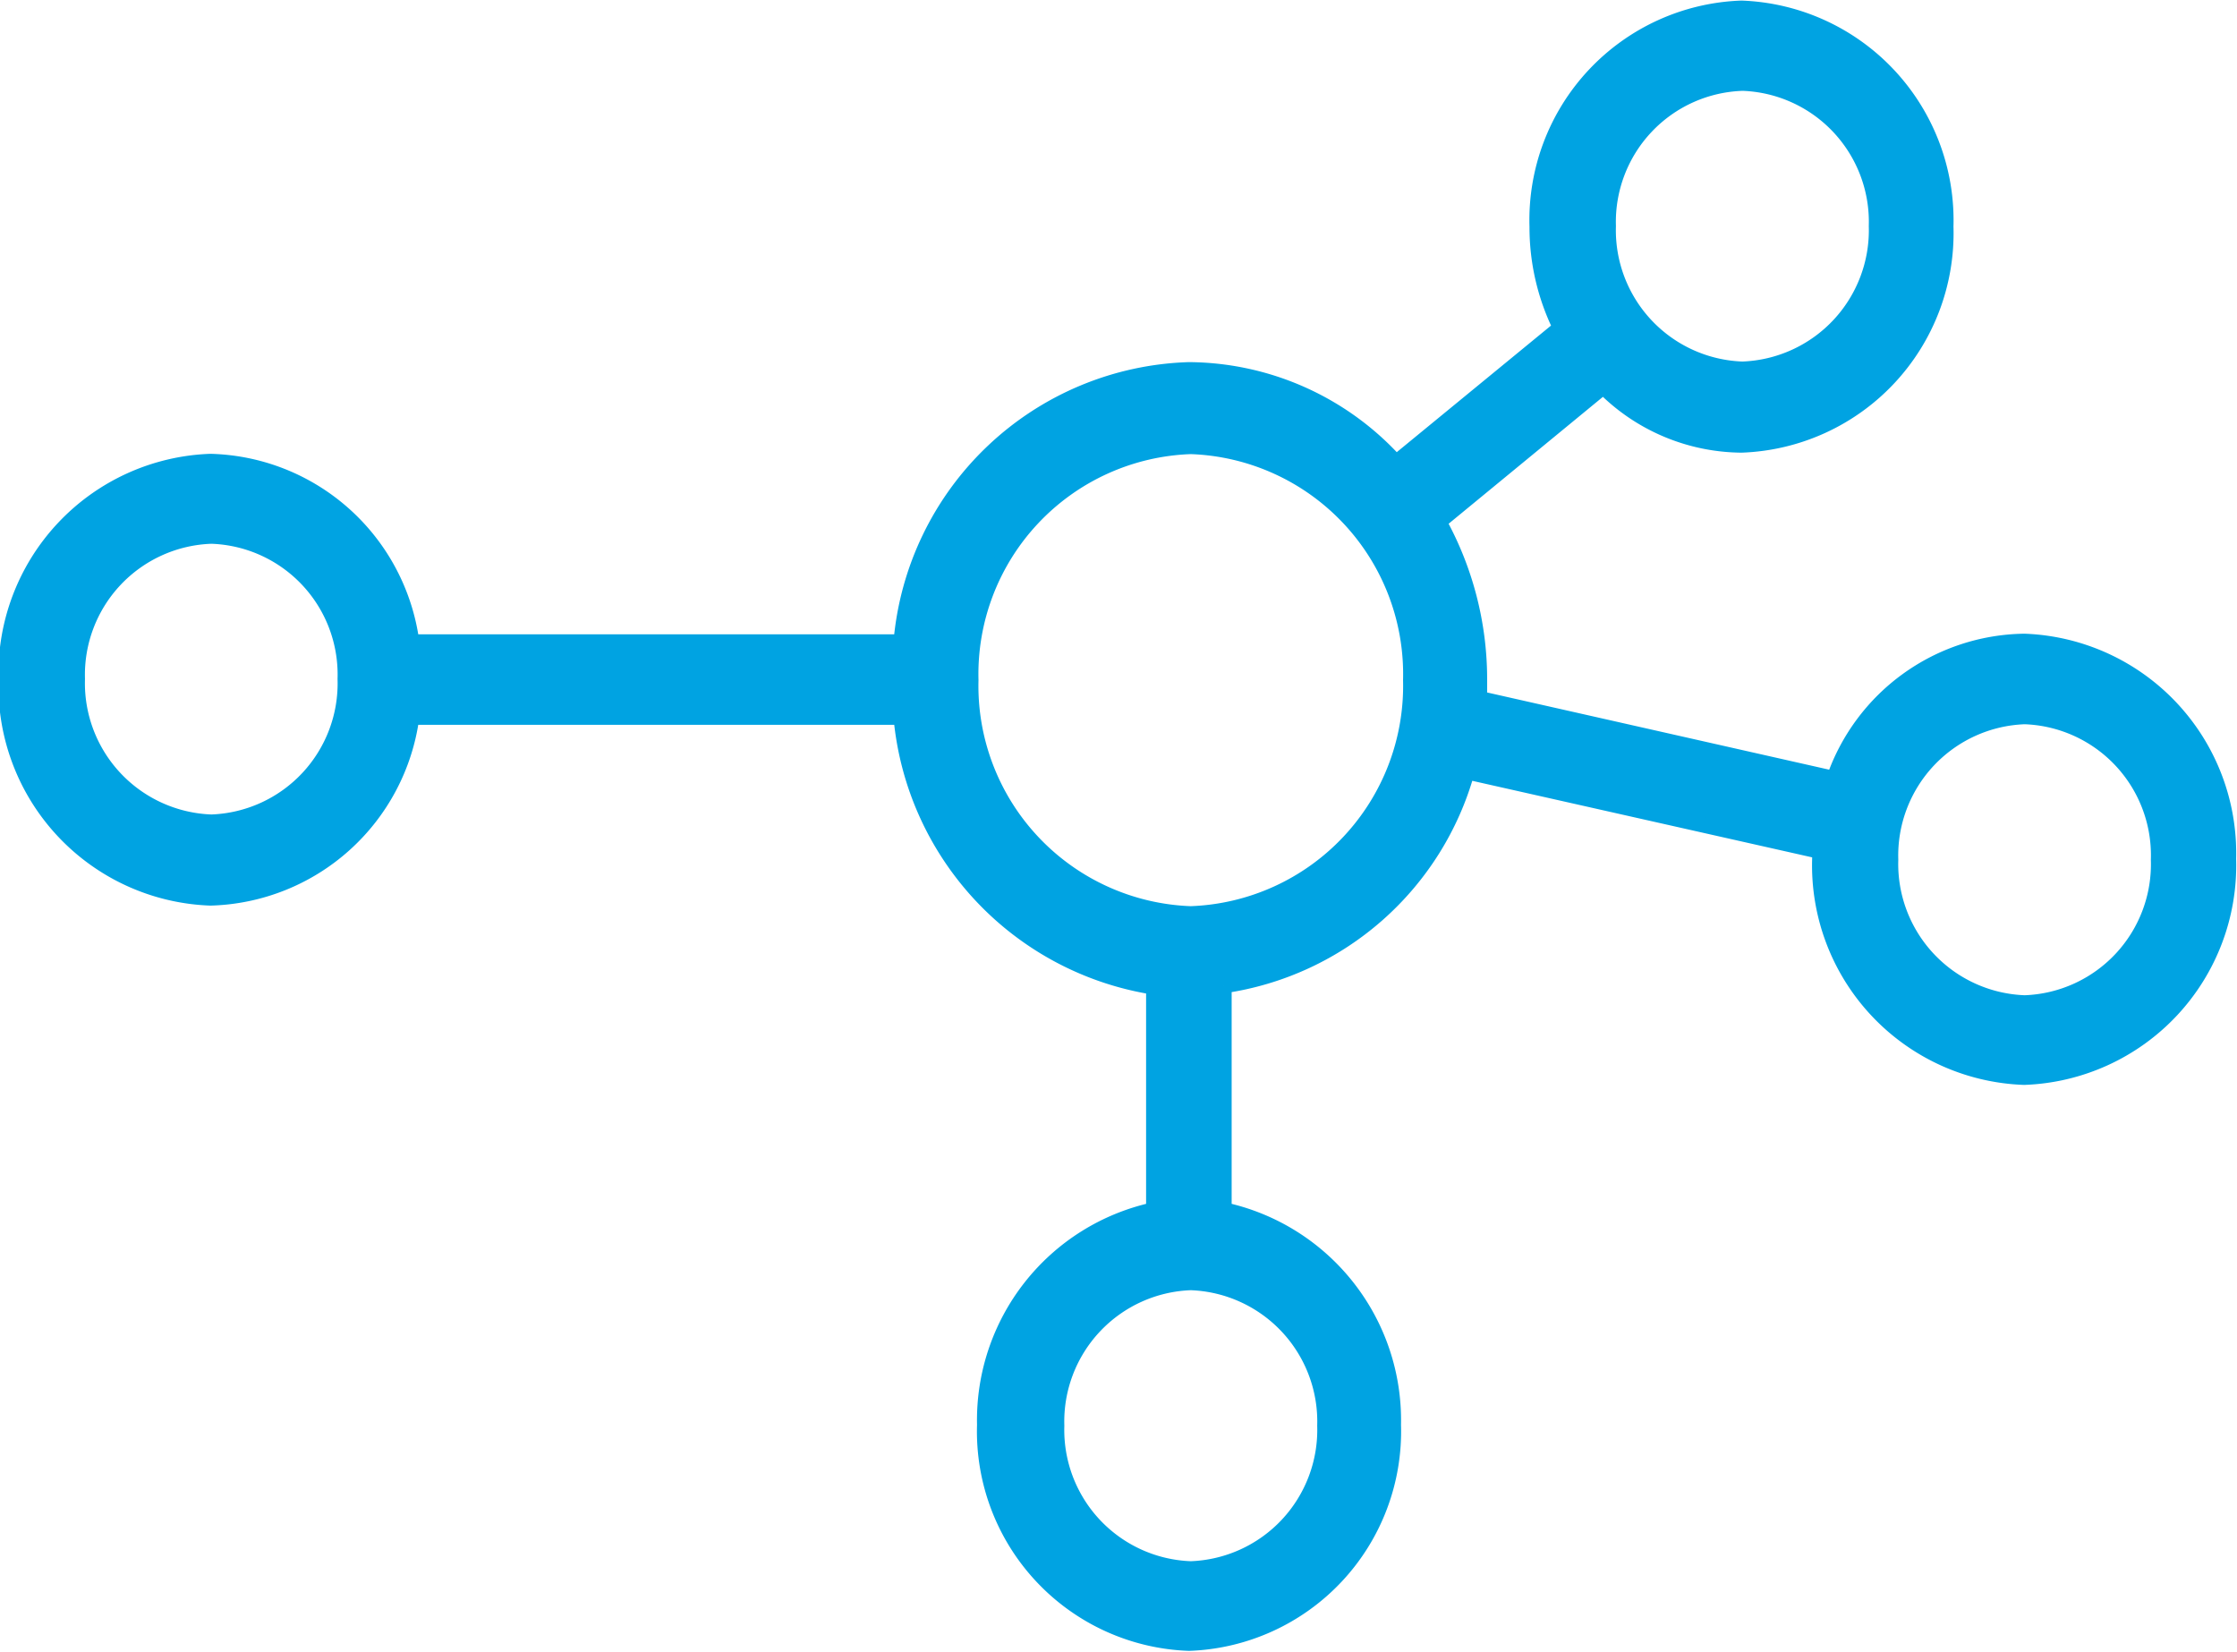 <svg id="bbb1dff0-b0b6-4311-a29c-ab835de0d484" data-name="Layer 1" xmlns="http://www.w3.org/2000/svg" xmlns:xlink="http://www.w3.org/1999/xlink" viewBox="0 0 76.61 56.56"><defs><clipPath id="e7209657-2ff4-4515-b40e-ac8eefb52e82" transform="translate(372.24 -325.57)"><rect x="-372.24" y="325.57" width="76.61" height="56.56" fill="none"/></clipPath></defs><title>dynamic</title><g clip-path="url(#e7209657-2ff4-4515-b40e-ac8eefb52e82)"><path d="M-302.9,359.91a4.76,4.76,0,0,1-4.59-4.9,4.76,4.76,0,0,1,4.59-4.9,4.75,4.75,0,0,1,4.58,4.9,4.75,4.75,0,0,1-4.58,4.9m-28.56-3.05a7.81,7.81,0,0,1-7.53-8,7.8,7.8,0,0,1,7.53-8,7.8,7.8,0,0,1,7.53,8,7.81,7.81,0,0,1-7.53,8m4.59,17.53a4.76,4.76,0,0,1-4.59,4.9,4.76,4.76,0,0,1-4.59-4.9,4.76,4.76,0,0,1,4.59-4.9,4.76,4.76,0,0,1,4.59,4.9M-365,353.72a4.76,4.76,0,0,1-4.59-4.9,4.75,4.75,0,0,1,4.59-4.89,4.74,4.74,0,0,1,4.58,4.89,4.75,4.75,0,0,1-4.58,4.9m52.43-25.3a4.75,4.75,0,0,1,4.59,4.89,4.76,4.76,0,0,1-4.59,4.9,4.76,4.76,0,0,1-4.59-4.9,4.75,4.75,0,0,1,4.59-4.89m9.64,19.11a7,7,0,0,0-6.5,4.7l-12.14-2.74c0-.22,0-.44,0-.67a11.15,11.15,0,0,0-1.39-5.38l5.63-4.63a6.72,6.72,0,0,0,4.73,2,7.26,7.26,0,0,0,7-7.48,7.27,7.27,0,0,0-7-7.48,7.26,7.26,0,0,0-7,7.48,7.79,7.79,0,0,0,.8,3.46l-5.63,4.62a9.64,9.64,0,0,0-7.09-3.18,10.21,10.21,0,0,0-9.86,9.32h-16.76a7.14,7.14,0,0,0-6.89-6.18,7.26,7.26,0,0,0-7,7.47,7.26,7.26,0,0,0,7,7.48,7.15,7.15,0,0,0,6.89-6.19h16.76a10.31,10.31,0,0,0,8.65,9.24V367a7.37,7.37,0,0,0-5.79,7.36,7.26,7.26,0,0,0,7,7.48,7.26,7.26,0,0,0,7-7.48,7.37,7.37,0,0,0-5.8-7.36v-7.68A10.17,10.17,0,0,0-322,352l12.08,2.72c0,.09,0,.17,0,.26a7.26,7.26,0,0,0,7,7.48,7.26,7.26,0,0,0,7-7.48,7.26,7.26,0,0,0-7-7.48" transform="translate(372.24 -325.57)" fill="#00a3e2"/><path d="M-302.9,359.91a4.76,4.76,0,0,1-4.59-4.9,4.76,4.76,0,0,1,4.59-4.9,4.75,4.75,0,0,1,4.58,4.9A4.75,4.75,0,0,1-302.9,359.91Zm-28.56-3.05a7.81,7.81,0,0,1-7.53-8,7.8,7.8,0,0,1,7.53-8,7.8,7.8,0,0,1,7.53,8A7.81,7.81,0,0,1-331.46,356.86Zm4.59,17.53a4.76,4.76,0,0,1-4.59,4.9,4.76,4.76,0,0,1-4.59-4.9,4.76,4.76,0,0,1,4.59-4.9A4.76,4.76,0,0,1-326.87,374.39ZM-365,353.72a4.76,4.76,0,0,1-4.59-4.9,4.75,4.75,0,0,1,4.59-4.89,4.74,4.74,0,0,1,4.58,4.89A4.75,4.75,0,0,1-365,353.72Zm52.43-25.3a4.75,4.75,0,0,1,4.59,4.89,4.76,4.76,0,0,1-4.59,4.9,4.76,4.76,0,0,1-4.59-4.9A4.75,4.75,0,0,1-312.54,328.42Zm9.64,19.11a7,7,0,0,0-6.5,4.7l-12.14-2.74c0-.22,0-.44,0-.67a11.15,11.15,0,0,0-1.39-5.38l5.63-4.63a6.72,6.72,0,0,0,4.73,2,7.26,7.26,0,0,0,7-7.48,7.27,7.27,0,0,0-7-7.48,7.26,7.26,0,0,0-7,7.48,7.79,7.79,0,0,0,.8,3.46l-5.63,4.62a9.64,9.64,0,0,0-7.09-3.18,10.21,10.21,0,0,0-9.86,9.32h-16.76a7.14,7.14,0,0,0-6.89-6.18,7.26,7.26,0,0,0-7,7.47,7.26,7.26,0,0,0,7,7.48,7.15,7.15,0,0,0,6.89-6.19h16.76a10.31,10.31,0,0,0,8.65,9.24V367a7.37,7.37,0,0,0-5.79,7.36,7.26,7.26,0,0,0,7,7.48,7.26,7.26,0,0,0,7-7.48,7.37,7.37,0,0,0-5.8-7.36v-7.68A10.17,10.17,0,0,0-322,352l12.08,2.72c0,.09,0,.17,0,.26a7.26,7.26,0,0,0,7,7.48,7.26,7.26,0,0,0,7-7.48A7.26,7.26,0,0,0-302.9,347.53Z" transform="translate(372.24 -325.57)" fill="none" stroke="#00a3e2" stroke-miterlimit="10" stroke-width="0.52"/></g></svg>
